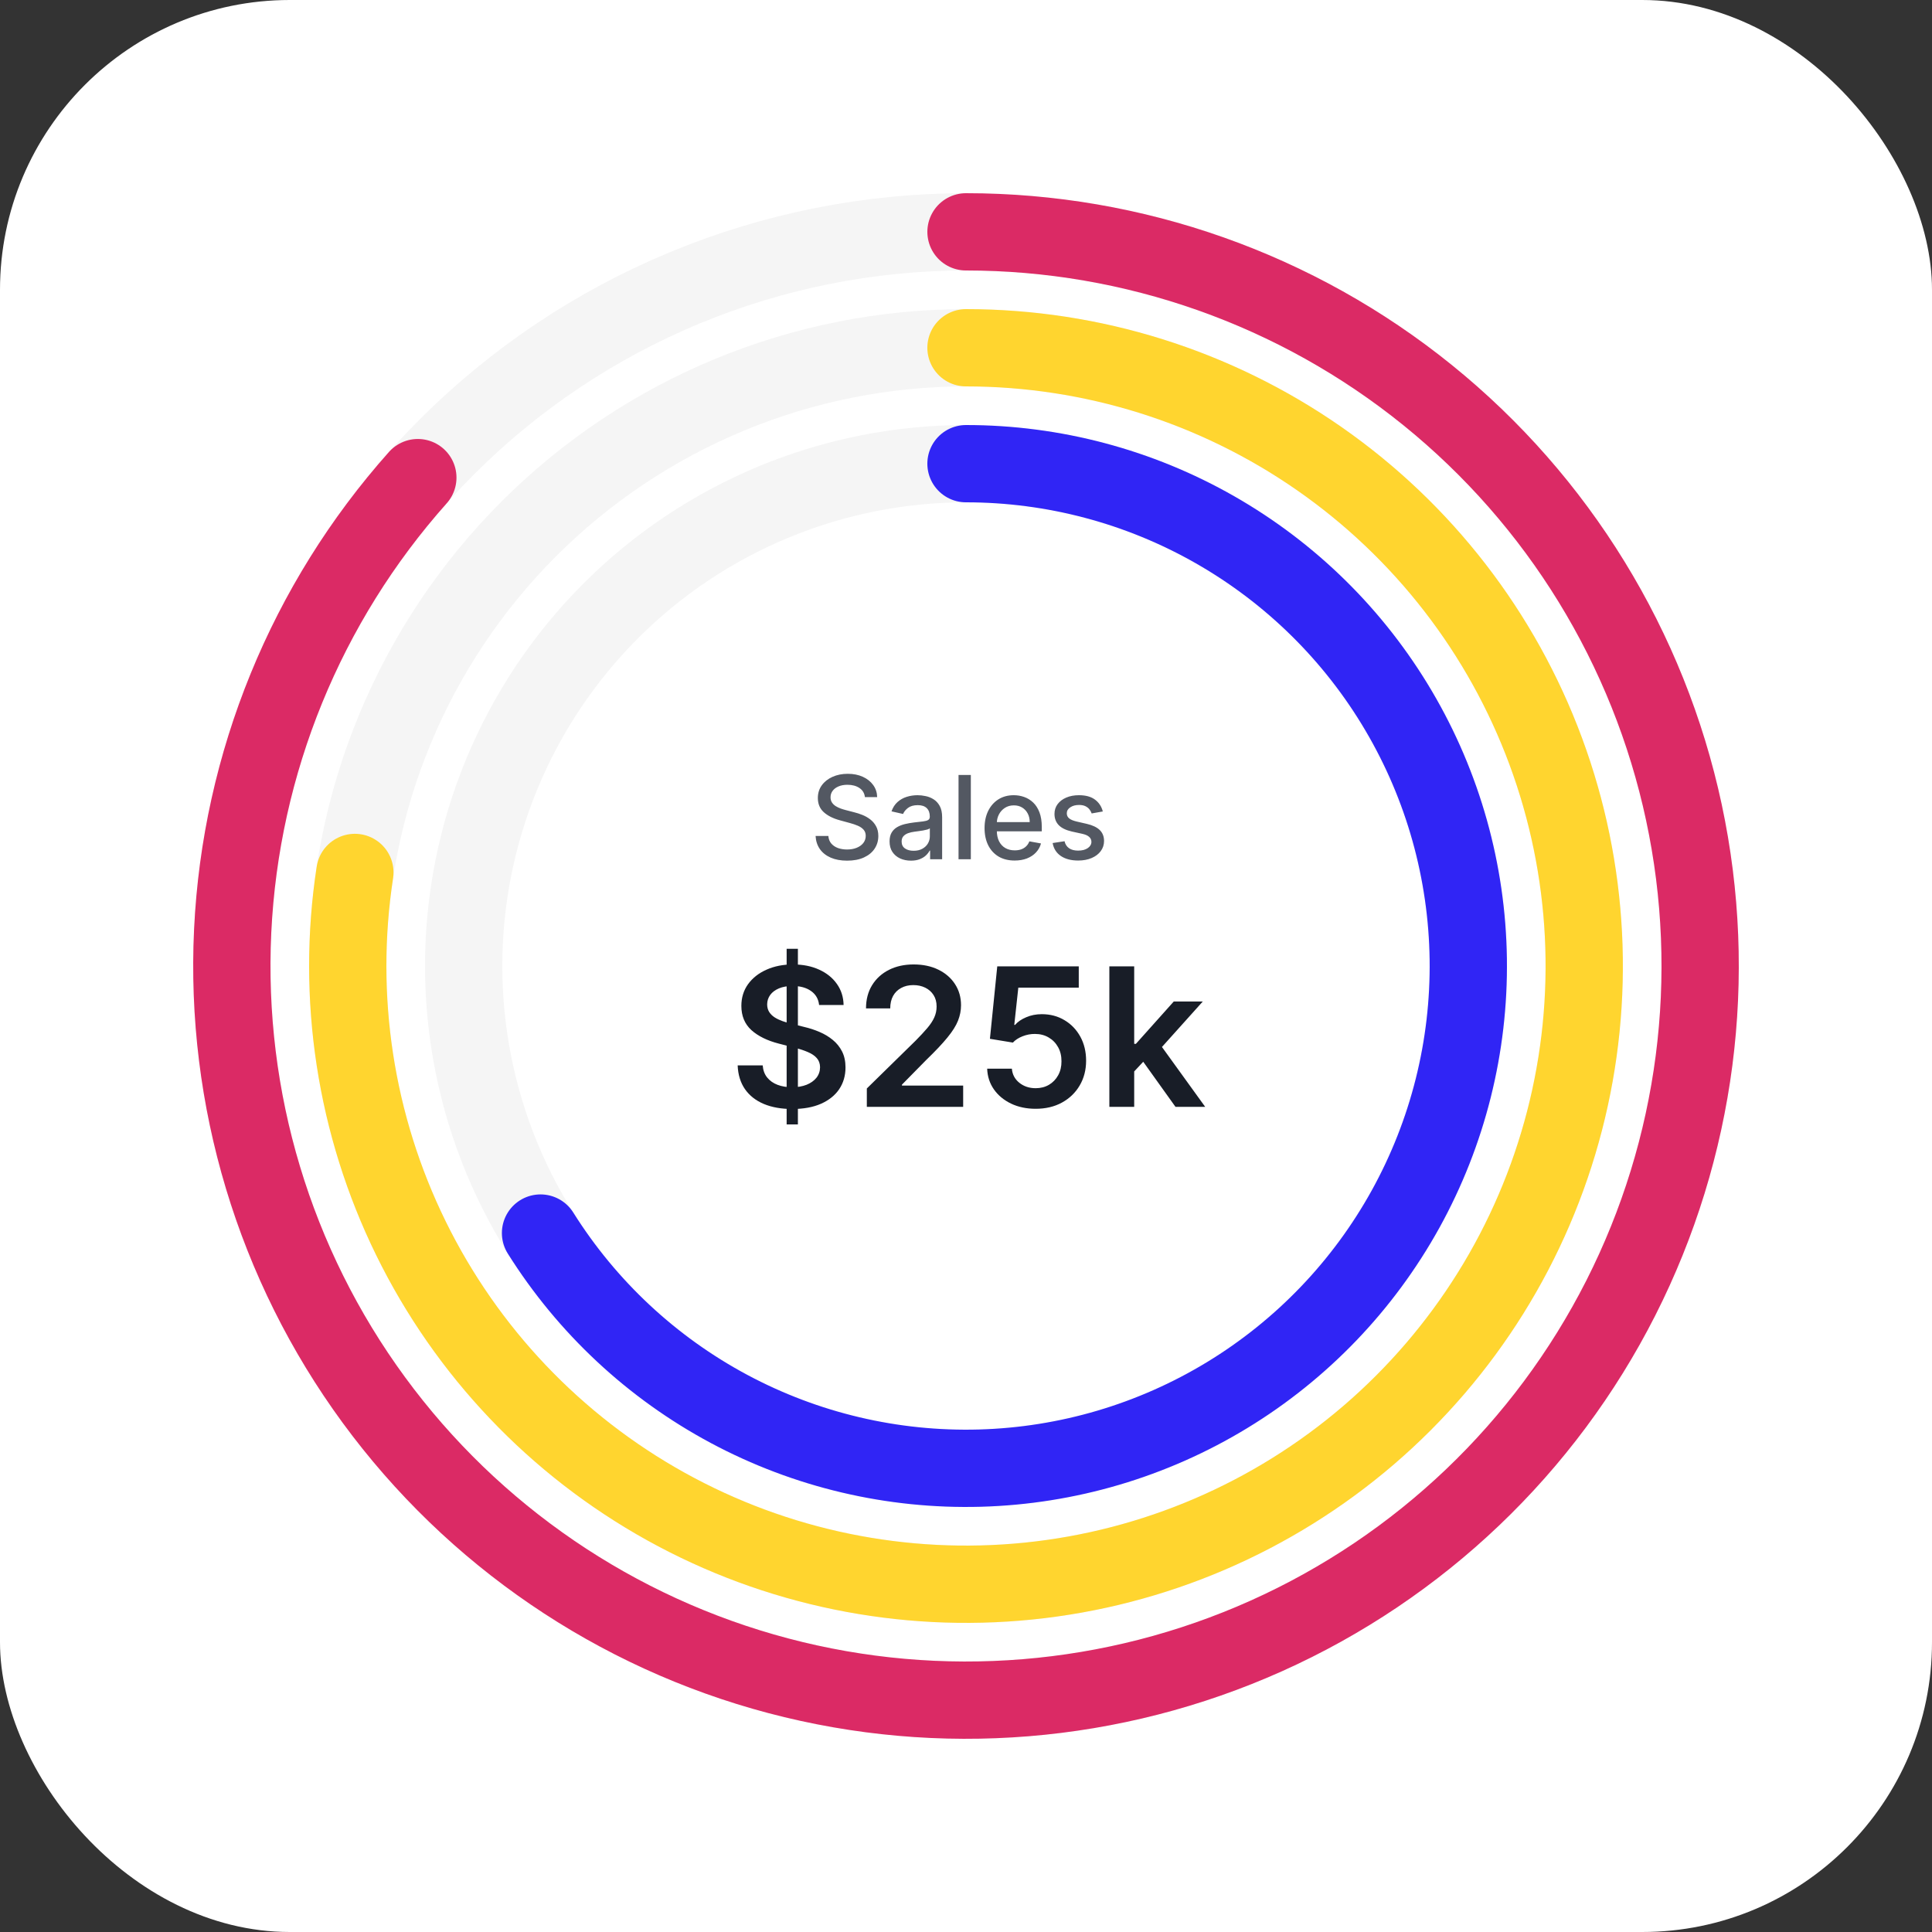 <svg width="139" height="139" viewBox="0 0 139 139" fill="none" xmlns="http://www.w3.org/2000/svg">
<rect x="0" y="0" width="139" height="139" fill="#333333" stroke="none"/>
<rect width="139" height="139" rx="20.85" fill="white"/>
<path d="M69.499 25.02C75.341 25.02 81.125 26.171 86.521 28.406C91.918 30.641 96.821 33.918 100.952 38.048C105.082 42.178 108.358 47.082 110.594 52.478C112.829 57.875 113.98 63.659 113.98 69.5C113.98 75.341 112.829 81.125 110.594 86.522C108.358 91.918 105.082 96.822 100.952 100.952C96.821 105.082 91.918 108.359 86.521 110.594C81.125 112.83 75.341 113.98 69.499 113.98C63.658 113.98 57.874 112.83 52.478 110.594C47.081 108.359 42.178 105.082 38.047 100.952C33.917 96.822 30.641 91.918 28.405 86.522C26.17 81.125 25.02 75.341 25.02 69.5C25.02 63.659 26.17 57.875 28.405 52.478C30.641 47.082 33.917 42.178 38.047 38.048C42.178 33.917 47.081 30.641 52.478 28.406C57.874 26.171 63.658 25.02 69.5 25.02L69.499 25.02Z" stroke="#F5F5F5" stroke-width="5.56" stroke-linecap="round" stroke-linejoin="round"/>
<path d="M69.499 25.02C78.585 25.02 87.452 27.802 94.909 32.992C102.366 38.182 108.055 45.531 111.21 54.051C114.366 62.571 114.837 71.852 112.56 80.648C110.283 89.443 105.367 97.33 98.474 103.248C91.581 109.166 83.041 112.832 74.002 113.752C64.963 114.671 55.86 112.801 47.916 108.392C39.972 103.984 33.569 97.248 29.567 89.092C25.565 80.936 24.157 71.749 25.532 62.769" stroke="#FFD52F" stroke-width="5.56" stroke-linecap="round" stroke-linejoin="round"/>
<path d="M69.5 16.68C76.436 16.68 83.305 18.046 89.713 20.701C96.121 23.355 101.944 27.246 106.849 32.151C111.754 37.055 115.645 42.878 118.299 49.287C120.953 55.695 122.32 62.563 122.32 69.5C122.32 76.436 120.953 83.305 118.299 89.713C115.645 96.122 111.754 101.945 106.849 106.849C101.944 111.754 96.121 115.645 89.713 118.299C83.305 120.954 76.436 122.32 69.5 122.32C62.563 122.32 55.695 120.954 49.286 118.299C42.878 115.645 37.055 111.754 32.15 106.849C27.245 101.945 23.355 96.122 20.7 89.713C18.046 83.305 16.68 76.436 16.68 69.5C16.68 62.563 18.046 55.695 20.7 49.287C23.355 42.878 27.245 37.055 32.15 32.151C37.055 27.246 42.878 23.355 49.286 20.701C55.695 18.046 62.563 16.68 69.5 16.68L69.5 16.68Z" stroke="#F5F5F5" stroke-width="5.56" stroke-linecap="round" stroke-linejoin="round"/>
<path d="M69.5 16.68C81.589 16.68 93.313 20.827 102.713 28.429C112.114 36.031 118.622 46.628 121.151 58.45C123.68 70.272 122.077 82.604 116.61 93.387C111.142 104.17 102.142 112.751 91.11 117.697C80.079 122.643 67.684 123.655 55.996 120.565C44.308 117.474 34.035 110.467 26.89 100.715C19.745 90.962 16.163 79.054 16.74 66.978C17.317 54.902 22.02 43.39 30.062 34.363" stroke="#DB2A65" stroke-width="5.56" stroke-linecap="round" stroke-linejoin="round"/>
<path d="M69.499 33.36C74.245 33.36 78.945 34.295 83.33 36.111C87.714 37.927 91.698 40.589 95.054 43.945C98.41 47.301 101.072 51.285 102.888 55.67C104.705 60.055 105.639 64.754 105.639 69.5C105.639 74.246 104.705 78.946 102.888 83.33C101.072 87.715 98.41 91.699 95.054 95.055C91.698 98.411 87.714 101.073 83.329 102.889C78.945 104.705 74.245 105.64 69.499 105.64C64.753 105.64 60.054 104.705 55.669 102.889C51.285 101.073 47.3 98.411 43.944 95.055C40.589 91.699 37.927 87.715 36.11 83.33C34.294 78.946 33.359 74.246 33.359 69.5C33.359 64.754 34.294 60.055 36.11 55.67C37.927 51.285 40.589 47.301 43.945 43.945C47.3 40.589 51.285 37.927 55.669 36.111C60.054 34.295 64.753 33.36 69.499 33.36L69.499 33.36Z" stroke="#F5F5F5" stroke-width="5.56" stroke-linecap="round" stroke-linejoin="round"/>
<path d="M69.499 33.36C75.787 33.36 81.965 35 87.425 38.119C92.884 41.237 97.436 45.726 100.629 51.142C103.823 56.558 105.549 62.713 105.636 69C105.723 75.287 104.168 81.487 101.126 86.989C98.083 92.491 93.658 97.105 88.287 100.373C82.916 103.641 76.785 105.452 70.5 105.626C64.215 105.8 57.993 104.332 52.45 101.366C46.906 98.399 42.232 94.038 38.889 88.713" stroke="#3025F5" stroke-width="5.56" stroke-linecap="round" stroke-linejoin="round"/>
<path d="M62.227 57.348C62.195 57.068 62.065 56.85 61.836 56.696C61.606 56.54 61.318 56.462 60.971 56.462C60.722 56.462 60.507 56.502 60.325 56.581C60.144 56.658 60.002 56.764 59.902 56.901C59.803 57.035 59.754 57.188 59.754 57.36C59.754 57.504 59.787 57.628 59.854 57.733C59.923 57.838 60.013 57.925 60.124 57.997C60.236 58.066 60.357 58.124 60.485 58.171C60.613 58.217 60.737 58.254 60.855 58.284L61.448 58.438C61.641 58.485 61.84 58.549 62.043 58.63C62.246 58.711 62.435 58.818 62.608 58.95C62.782 59.083 62.922 59.246 63.029 59.442C63.138 59.637 63.192 59.871 63.192 60.144C63.192 60.487 63.103 60.792 62.925 61.059C62.75 61.325 62.494 61.536 62.158 61.69C61.825 61.844 61.421 61.921 60.947 61.921C60.493 61.921 60.1 61.849 59.768 61.705C59.437 61.56 59.177 61.356 58.989 61.092C58.802 60.825 58.698 60.509 58.678 60.144H59.597C59.614 60.363 59.685 60.546 59.81 60.692C59.936 60.836 60.097 60.943 60.292 61.014C60.49 61.084 60.706 61.118 60.941 61.118C61.2 61.118 61.43 61.078 61.631 60.997C61.835 60.914 61.995 60.799 62.111 60.653C62.227 60.505 62.286 60.332 62.286 60.135C62.286 59.955 62.234 59.808 62.132 59.694C62.031 59.579 61.894 59.484 61.72 59.409C61.548 59.334 61.354 59.268 61.137 59.211L60.42 59.015C59.934 58.883 59.549 58.689 59.265 58.432C58.983 58.175 58.841 57.836 58.841 57.413C58.841 57.064 58.936 56.759 59.126 56.498C59.315 56.237 59.572 56.035 59.896 55.891C60.219 55.745 60.585 55.672 60.992 55.672C61.402 55.672 61.764 55.744 62.078 55.888C62.394 56.032 62.643 56.23 62.825 56.483C63.006 56.734 63.101 57.022 63.109 57.348H62.227ZM65.538 61.921C65.25 61.921 64.99 61.867 64.757 61.761C64.523 61.652 64.339 61.495 64.203 61.29C64.068 61.085 64.001 60.833 64.001 60.535C64.001 60.278 64.051 60.067 64.149 59.901C64.248 59.735 64.381 59.604 64.549 59.507C64.717 59.41 64.905 59.337 65.112 59.288C65.319 59.239 65.531 59.201 65.746 59.175C66.018 59.144 66.239 59.118 66.409 59.098C66.579 59.077 66.702 59.042 66.779 58.995C66.856 58.947 66.895 58.87 66.895 58.764V58.743C66.895 58.484 66.822 58.284 66.676 58.142C66.531 57.999 66.316 57.928 66.03 57.928C65.732 57.928 65.497 57.995 65.325 58.127C65.155 58.257 65.038 58.402 64.973 58.562L64.141 58.373C64.239 58.096 64.383 57.873 64.573 57.703C64.764 57.532 64.984 57.407 65.233 57.33C65.482 57.251 65.744 57.212 66.018 57.212C66.2 57.212 66.392 57.233 66.596 57.277C66.801 57.318 66.993 57.395 67.17 57.508C67.35 57.62 67.497 57.781 67.612 57.991C67.726 58.198 67.783 58.468 67.783 58.799V61.82H66.918V61.198H66.883C66.826 61.313 66.74 61.425 66.625 61.536C66.511 61.646 66.364 61.738 66.184 61.811C66.004 61.884 65.789 61.921 65.538 61.921ZM65.731 61.21C65.976 61.21 66.185 61.162 66.359 61.065C66.534 60.968 66.668 60.842 66.759 60.686C66.851 60.528 66.898 60.359 66.898 60.179V59.593C66.866 59.624 66.805 59.654 66.714 59.682C66.625 59.707 66.524 59.73 66.409 59.75C66.295 59.768 66.183 59.784 66.074 59.8C65.966 59.814 65.875 59.826 65.802 59.836C65.63 59.858 65.473 59.894 65.331 59.945C65.191 59.997 65.078 60.071 64.993 60.167C64.91 60.262 64.869 60.389 64.869 60.547C64.869 60.766 64.95 60.932 65.112 61.044C65.274 61.155 65.48 61.21 65.731 61.21ZM69.848 55.755V61.82H68.963V55.755H69.848ZM73 61.912C72.552 61.912 72.166 61.816 71.842 61.625C71.52 61.431 71.272 61.16 71.096 60.81C70.922 60.459 70.835 60.047 70.835 59.575C70.835 59.109 70.922 58.699 71.096 58.343C71.272 57.988 71.516 57.71 71.83 57.511C72.146 57.312 72.516 57.212 72.938 57.212C73.195 57.212 73.444 57.254 73.684 57.339C73.925 57.424 74.141 57.557 74.333 57.739C74.525 57.921 74.675 58.157 74.786 58.447C74.897 58.735 74.952 59.086 74.952 59.498V59.812H71.336V59.149H74.084C74.084 58.916 74.037 58.709 73.942 58.53C73.847 58.348 73.714 58.205 73.542 58.1C73.372 57.996 73.173 57.943 72.944 57.943C72.695 57.943 72.478 58.005 72.292 58.127C72.109 58.247 71.967 58.405 71.866 58.601C71.767 58.794 71.718 59.005 71.718 59.232V59.75C71.718 60.054 71.771 60.313 71.878 60.526C71.986 60.739 72.137 60.902 72.331 61.014C72.524 61.125 72.751 61.18 73.009 61.18C73.177 61.18 73.33 61.157 73.468 61.109C73.606 61.06 73.726 60.987 73.826 60.89C73.927 60.793 74.004 60.674 74.058 60.532L74.896 60.683C74.829 60.93 74.708 61.146 74.534 61.331C74.363 61.515 74.146 61.658 73.886 61.761C73.627 61.861 73.332 61.912 73 61.912ZM79.343 58.382L78.541 58.524C78.507 58.421 78.454 58.323 78.381 58.231C78.31 58.138 78.213 58.062 78.091 58.002C77.968 57.943 77.815 57.914 77.632 57.914C77.381 57.914 77.171 57.97 77.004 58.083C76.836 58.193 76.752 58.336 76.752 58.512C76.752 58.664 76.808 58.786 76.921 58.879C77.033 58.972 77.215 59.048 77.466 59.107L78.188 59.273C78.607 59.37 78.919 59.519 79.124 59.72C79.329 59.922 79.432 60.183 79.432 60.505C79.432 60.778 79.353 61.02 79.195 61.234C79.039 61.445 78.821 61.611 78.541 61.731C78.262 61.852 77.939 61.912 77.572 61.912C77.063 61.912 76.647 61.803 76.325 61.586C76.004 61.367 75.806 61.056 75.733 60.653L76.589 60.523C76.642 60.746 76.752 60.915 76.918 61.029C77.084 61.142 77.3 61.198 77.566 61.198C77.857 61.198 78.089 61.138 78.262 61.017C78.436 60.895 78.523 60.746 78.523 60.57C78.523 60.428 78.47 60.309 78.363 60.212C78.258 60.115 78.097 60.042 77.88 59.993L77.11 59.824C76.686 59.727 76.372 59.573 76.168 59.362C75.967 59.151 75.866 58.883 75.866 58.559C75.866 58.291 75.941 58.056 76.091 57.854C76.242 57.653 76.449 57.496 76.713 57.383C76.978 57.269 77.281 57.212 77.623 57.212C78.114 57.212 78.501 57.318 78.784 57.532C79.066 57.743 79.252 58.026 79.343 58.382Z" fill="#535862"/>
<path d="M56.596 80.899V68.262H57.406V80.899H56.596ZM58.931 72.305C58.885 71.874 58.691 71.538 58.349 71.298C58.01 71.058 57.569 70.938 57.026 70.938C56.644 70.938 56.316 70.995 56.043 71.11C55.77 71.226 55.561 71.382 55.416 71.579C55.272 71.777 55.198 72.002 55.194 72.256C55.194 72.466 55.242 72.649 55.337 72.803C55.436 72.958 55.569 73.09 55.737 73.198C55.905 73.304 56.091 73.392 56.295 73.465C56.499 73.537 56.705 73.598 56.912 73.647L57.86 73.885C58.242 73.973 58.608 74.093 58.961 74.245C59.316 74.396 59.634 74.587 59.913 74.817C60.196 75.048 60.42 75.326 60.585 75.652C60.749 75.977 60.831 76.359 60.831 76.797C60.831 77.389 60.68 77.911 60.377 78.362C60.075 78.809 59.637 79.159 59.064 79.413C58.495 79.663 57.806 79.788 56.996 79.788C56.21 79.788 55.527 79.666 54.948 79.423C54.372 79.179 53.921 78.824 53.595 78.357C53.273 77.889 53.098 77.32 53.072 76.649H54.873C54.9 77.001 55.008 77.294 55.199 77.527C55.39 77.761 55.639 77.935 55.945 78.05C56.254 78.166 56.599 78.223 56.981 78.223C57.379 78.223 57.728 78.164 58.028 78.046C58.33 77.924 58.567 77.756 58.739 77.542C58.91 77.325 58.997 77.072 59 76.782C58.997 76.519 58.919 76.302 58.768 76.13C58.617 75.956 58.404 75.811 58.131 75.696C57.861 75.578 57.546 75.472 57.184 75.38L56.033 75.084C55.201 74.87 54.543 74.546 54.059 74.112C53.579 73.674 53.338 73.093 53.338 72.369C53.338 71.773 53.5 71.252 53.822 70.804C54.148 70.357 54.59 70.01 55.15 69.763C55.709 69.513 56.343 69.388 57.05 69.388C57.768 69.388 58.396 69.513 58.936 69.763C59.479 70.01 59.905 70.353 60.214 70.794C60.524 71.232 60.683 71.736 60.693 72.305H58.931ZM62.365 79.635V78.312L65.875 74.872C66.21 74.533 66.49 74.232 66.714 73.968C66.938 73.705 67.106 73.45 67.217 73.203C67.329 72.957 67.385 72.693 67.385 72.413C67.385 72.094 67.313 71.821 67.168 71.594C67.023 71.364 66.824 71.186 66.571 71.061C66.317 70.936 66.029 70.874 65.707 70.874C65.375 70.874 65.083 70.943 64.833 71.081C64.583 71.216 64.389 71.408 64.251 71.658C64.116 71.908 64.049 72.206 64.049 72.552H62.306C62.306 71.91 62.453 71.352 62.745 70.878C63.038 70.404 63.441 70.038 63.955 69.778C64.471 69.518 65.064 69.388 65.732 69.388C66.41 69.388 67.005 69.514 67.519 69.768C68.032 70.021 68.43 70.368 68.713 70.809C68.999 71.25 69.142 71.754 69.142 72.32C69.142 72.698 69.07 73.07 68.925 73.435C68.781 73.801 68.525 74.205 68.16 74.65C67.798 75.094 67.29 75.632 66.635 76.264L64.892 78.036V78.105H69.296V79.635H62.365ZM74.513 79.773C73.855 79.773 73.266 79.65 72.746 79.403C72.226 79.153 71.813 78.811 71.507 78.376C71.204 77.942 71.043 77.445 71.023 76.886H72.8C72.833 77.3 73.012 77.639 73.338 77.902C73.664 78.162 74.055 78.292 74.513 78.292C74.872 78.292 75.191 78.21 75.471 78.046C75.75 77.881 75.971 77.652 76.132 77.359C76.293 77.067 76.372 76.733 76.369 76.358C76.372 75.976 76.292 75.637 76.127 75.341C75.963 75.044 75.737 74.812 75.451 74.645C75.165 74.474 74.835 74.388 74.464 74.388C74.161 74.385 73.863 74.441 73.57 74.556C73.277 74.671 73.045 74.822 72.874 75.01L71.221 74.738L71.749 69.526H77.613V71.056H73.264L72.973 73.736H73.032C73.22 73.516 73.485 73.333 73.827 73.189C74.169 73.04 74.544 72.966 74.952 72.966C75.564 72.966 76.111 73.111 76.591 73.401C77.072 73.687 77.45 74.082 77.726 74.585C78.003 75.089 78.141 75.665 78.141 76.313C78.141 76.981 77.986 77.577 77.677 78.1C77.371 78.62 76.945 79.029 76.398 79.329C75.856 79.625 75.227 79.773 74.513 79.773ZM81.443 77.256L81.438 75.099H81.725L84.449 72.053H86.537L83.186 75.785H82.815L81.443 77.256ZM79.814 79.635V69.526H81.601V79.635H79.814ZM84.573 79.635L82.105 76.185L83.309 74.926L86.71 79.635H84.573Z" fill="#181D27"/>
</svg>
